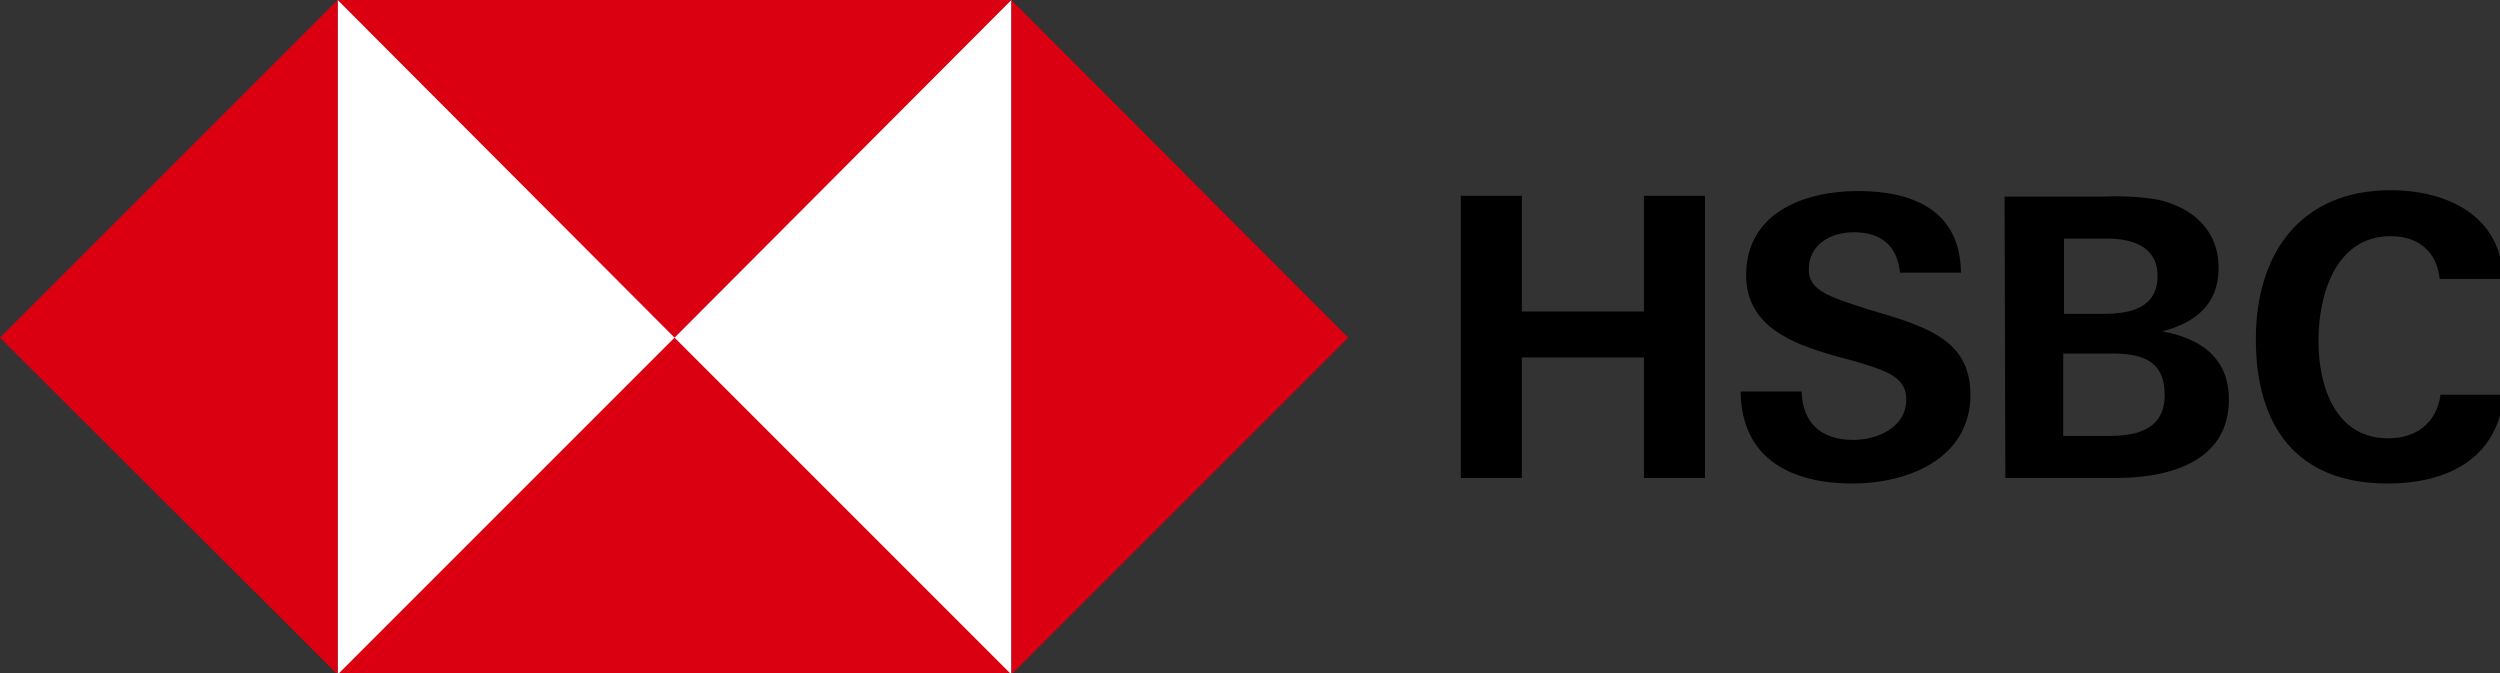 <?xml version="1.0" encoding="UTF-8" standalone="no"?>
<!-- Created with Inkscape (http://www.inkscape.org/) -->

<svg
   xmlns:dc="http://purl.org/dc/elements/1.1/"
   xmlns:cc="http://creativecommons.org/ns#"
   xmlns:rdf="http://www.w3.org/1999/02/22-rdf-syntax-ns#"
   xmlns:svg="http://www.w3.org/2000/svg"
   xmlns="http://www.w3.org/2000/svg"
   xmlns:sodipodi="http://sodipodi.sourceforge.net/DTD/sodipodi-0.dtd"
   xmlns:inkscape="http://www.inkscape.org/namespaces/inkscape"
   width="83.582mm"
   height="22.516mm"
   viewBox="0 0 83.582 22.516"
   version="1.1"
   id="svg8"
   inkscape:version="0.92.3 (2405546, 2018-03-11)"
   sodipodi:docname="HSBC2.svg">
  <rect x="0" y="0" width="83.582" height="22.516" fill="#333333" stroke="none"/>
  <defs
     id="defs2">
    <clipPath
       clipPathUnits="userSpaceOnUse"
       id="clipPath16">
      <path
         id="path9"
         d="M 106.549,591.874 H 235.842 V 619.12 H 106.549 Z"
         inkscape:connector-curvature="0" />
    </clipPath>
    <clipPath
       clipPathUnits="userSpaceOnUse"
       id="clipPath9242">
      <path
         d="M 0,1682.853 H 753.089 V 0 H 0 Z"
         id="path9240"
         inkscape:connector-curvature="0" />
    </clipPath>
  </defs>
  <sodipodi:namedview
     id="base"
     pagecolor="#ffffff"
     bordercolor="#666666"
     borderopacity="1.0"
     inkscape:pageopacity="0.0"
     inkscape:pageshadow="2"
     inkscape:zoom="0.5"
     inkscape:cx="111.09599"
     inkscape:cy="161.97582"
     inkscape:document-units="mm"
     inkscape:current-layer="layer1"
     showgrid="false"
     fit-margin-top="0"
     fit-margin-left="0"
     fit-margin-right="0"
     fit-margin-bottom="0"
     inkscape:window-width="1366"
     inkscape:window-height="705"
     inkscape:window-x="-8"
     inkscape:window-y="-8"
     inkscape:window-maximized="1" />
  <g
     inkscape:label="Layer 1"
     inkscape:groupmode="layer"
     id="layer1"
     transform="translate(244.981,-115.968)">
    <g
       id="g1476"
       transform="matrix(0.265,0,0,0.265,-244.981,115.968)">
      <rect
         id="rect1439"
         height="85"
         width="85"
         class="st0"
         x="42.6"
         y="0"
         style="fill:#ffffff" />
      <polygon
         id="polygon1443"
         points="127.6,0 127.6,85.1 170.1,42.6 "
         class="st1"
         style="fill:#db0011" />
      <polygon
         id="polygon1445"
         points="127.6,0 42.6,0 85.1,42.6 "
         class="st1"
         style="fill:#db0011" />
      <polygon
         id="polygon1447"
         points="42.6,85.1 42.6,0 0,42.6 "
         class="st1"
         style="fill:#db0011" />
      <polygon
         id="polygon1449"
         points="42.6,85.1 127.6,85.1 85.1,42.6 "
         class="st1"
         style="fill:#db0011" />
      <path
         id="path1451"
         d="M 207.4,45.1 H 192 v 15.2 h -7.7 V 24.7 h 7.7 v 14.6 h 15.4 V 24.7 h 7.7 v 35.6 h -7.7 z"
         inkscape:connector-curvature="0" />
      <path
         id="path1453"
         d="m 233.7,61 c -7.7,0 -14,-3.1 -14.1,-11.6 h 7.7 c 0.1,3.8 2.3,6.1 6.5,6.1 3.1,0 6.7,-1.6 6.7,-5.1 0,-2.8 -2.4,-3.6 -6.4,-4.8 l -2.6,-0.7 c -5.6,-1.6 -11.2,-3.8 -11.2,-10.2 0,-7.9 7.4,-10.6 14.1,-10.6 6.9,0 12.9,2.4 13,10.3 h -7.7 c -0.3,-3.2 -2.2,-5.1 -5.8,-5.1 -2.9,0 -5.7,1.5 -5.7,4.7 0,2.6 2.4,3.4 7.4,5 l 3,0.9 c 6.1,1.9 10,4 10,10 -0.1,8 -7.9,11.1 -14.9,11.1 z"
         inkscape:connector-curvature="0" />
      <path
         id="path1455"
         d="m 252.9,24.8 h 12.4 c 2.3,-0.1 4.7,0 7,0.4 4.3,1 7.6,3.8 7.6,8.6 0,4.6 -2.9,6.9 -7.1,8 4.8,0.9 8.4,3.3 8.4,8.6 0,8.1 -8,9.9 -14.2,9.9 h -14 z m 12.4,14.8 c 3.4,0 6.9,-0.7 6.9,-4.8 0,-3.7 -3.2,-4.7 -6.4,-4.7 h -5.4 v 9.5 z M 266,55 c 3.6,0 7.1,-0.8 7.1,-5.2 0,-4.4 -3,-5.2 -6.7,-5.2 h -6.1 V 55 Z"
         inkscape:connector-curvature="0" />
      <path
         id="path1457"
         d="m 301.2,61 c -11.5,0 -16.6,-7.3 -16.6,-18.2 0,-10.9 5.7,-18.8 17,-18.8 7.1,0 14,3.2 14.2,11.2 h -8 c -0.4,-3.6 -2.8,-5.4 -6.2,-5.4 -7,0 -9.1,7.5 -9.1,13.2 0,5.7 2.1,12.3 8.8,12.3 3.5,0 6.1,-1.9 6.6,-5.5 h 8 C 315.1,58 308.6,61 301.2,61 Z"
         inkscape:connector-curvature="0" />
    </g>
  </g>
  <style
     id="style1222"
     type="text/css">
	.st0{fill:#FFFFFF;}
	.st1{fill:#DB0011;}
</style>
  <style
     id="style1437"
     type="text/css">
	.st0{fill:#FFFFFF;}
	.st1{fill:#DB0011;}
</style>
</svg>
